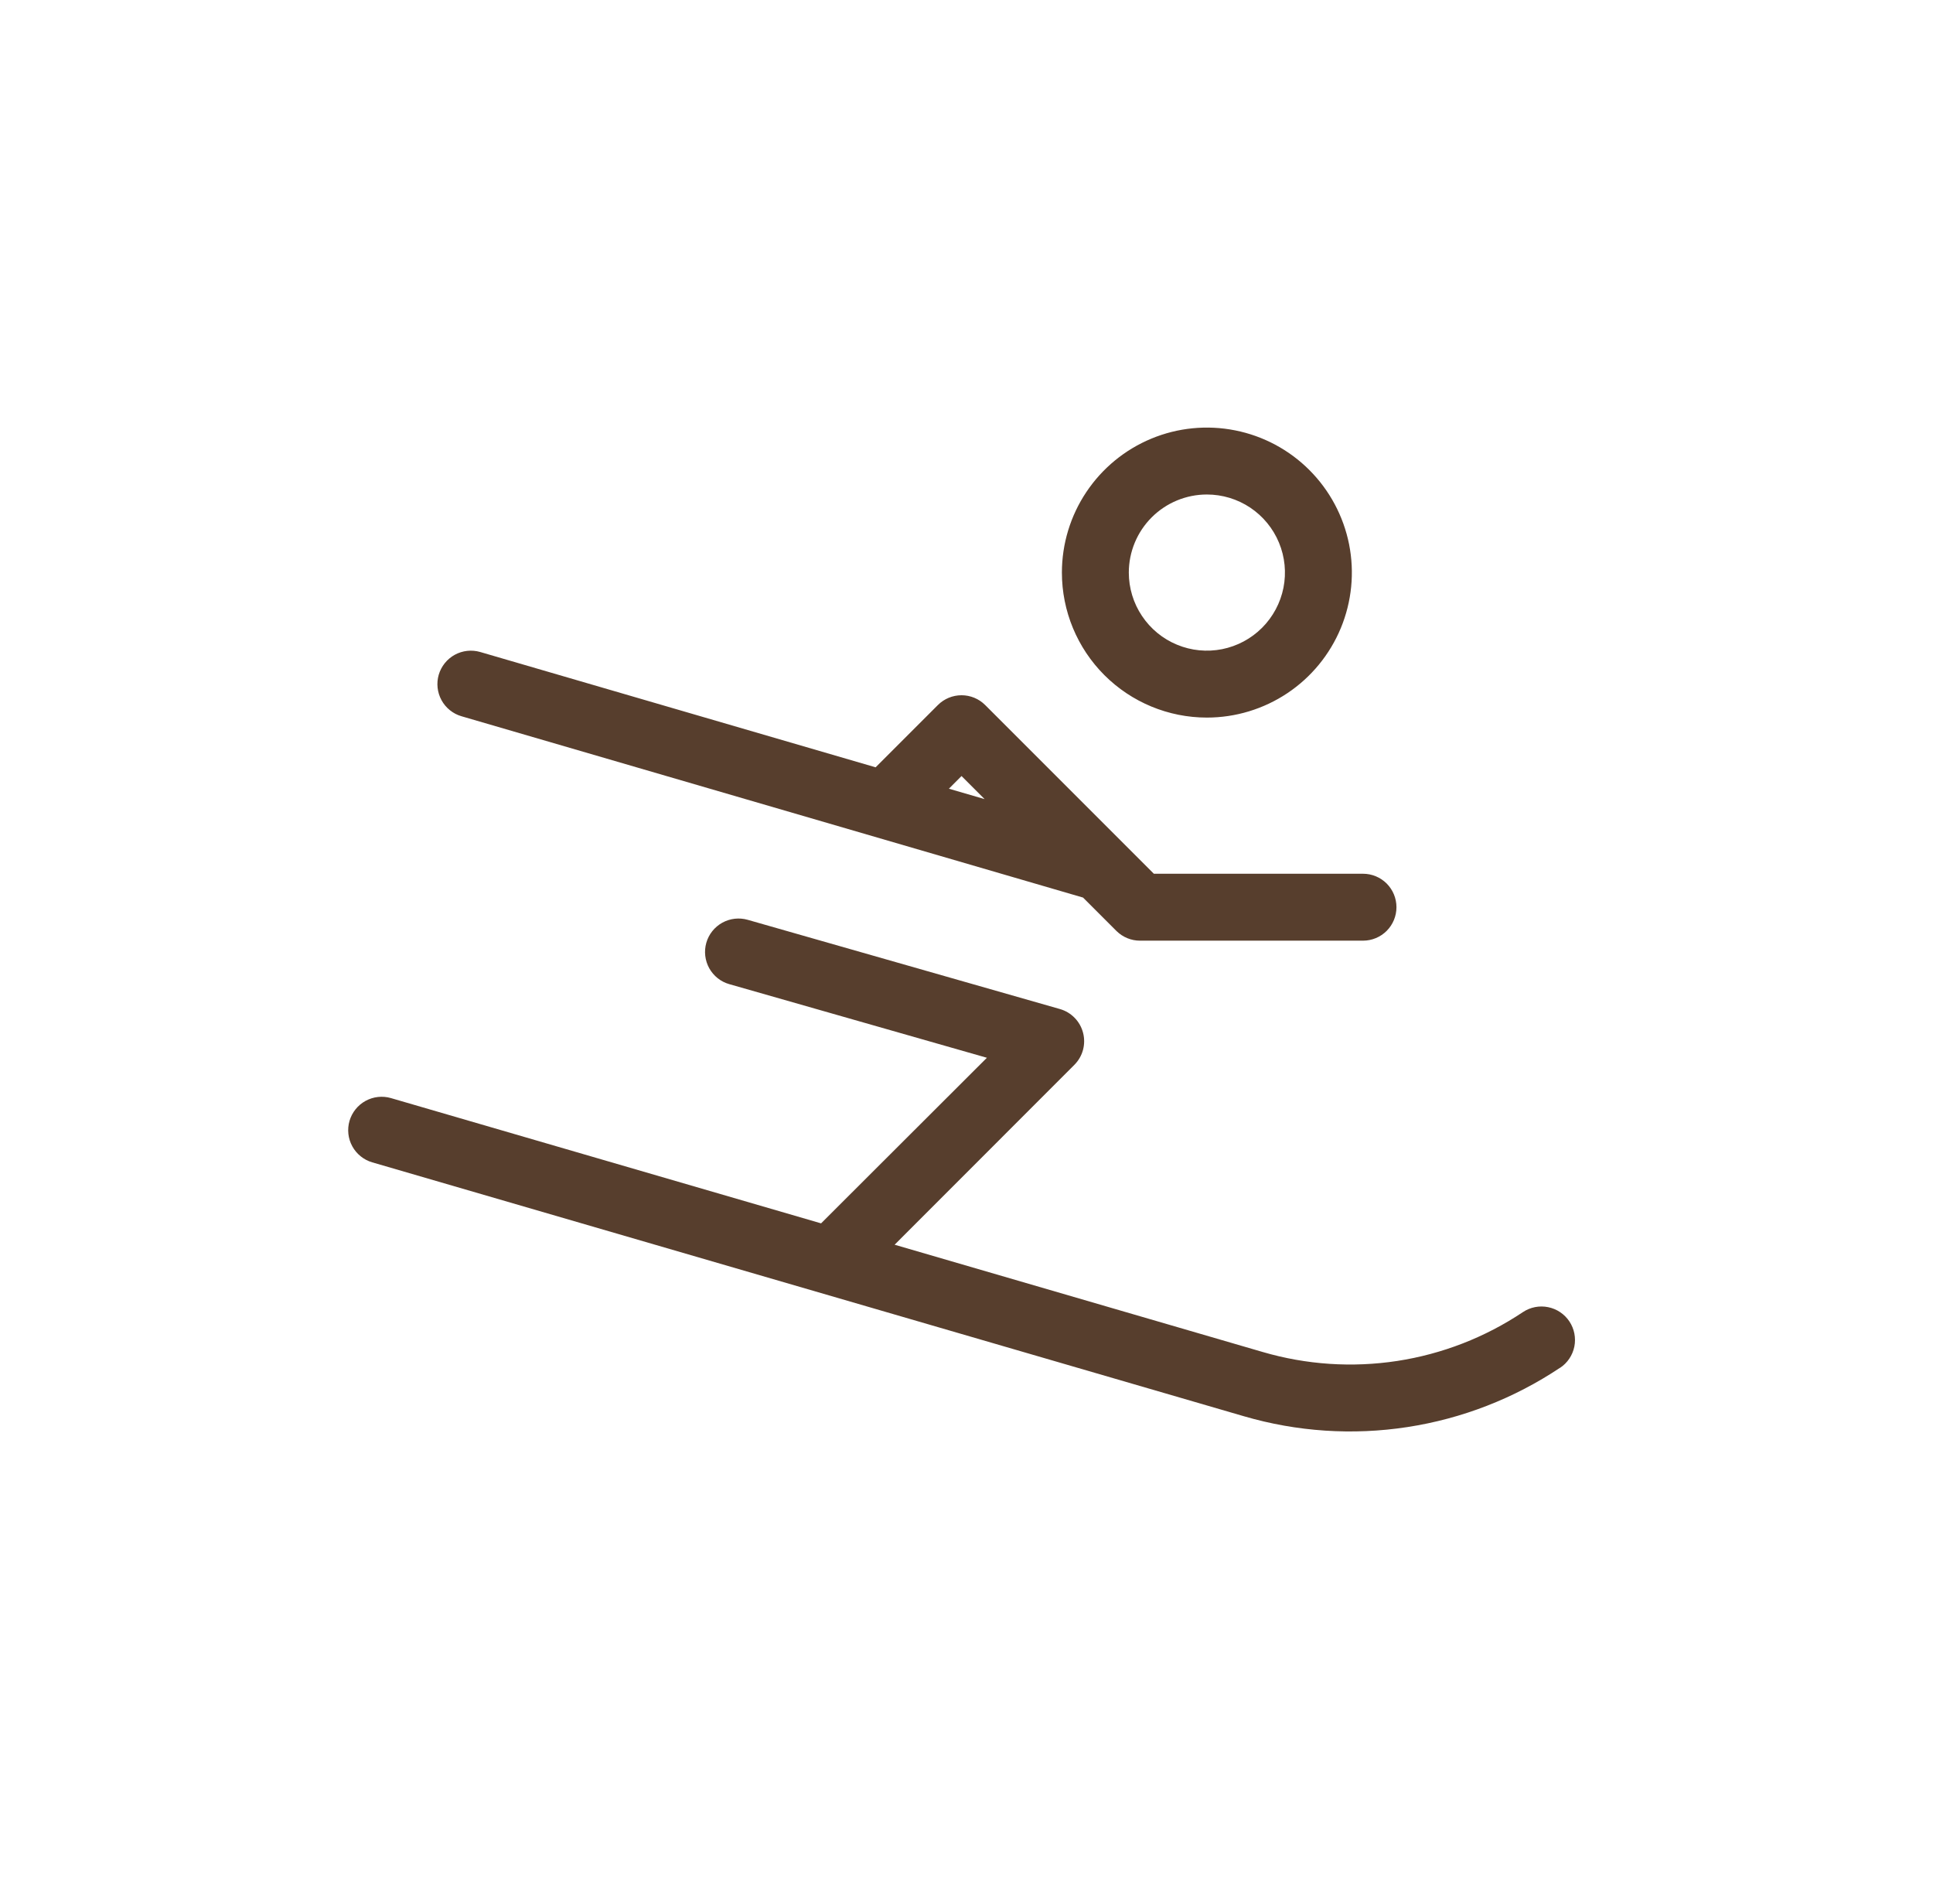 <svg width="65" height="64" viewBox="0 0 65 64" fill="none" xmlns="http://www.w3.org/2000/svg">
	<path d="M40.583 24.125C41.547 24.125 42.49 23.839 43.292 23.303C44.093 22.768 44.718 22.006 45.087 21.116C45.456 20.225 45.553 19.245 45.365 18.299C45.176 17.353 44.712 16.485 44.03 15.803C43.349 15.121 42.48 14.657 41.534 14.469C40.589 14.281 39.608 14.377 38.718 14.746C37.827 15.115 37.066 15.74 36.53 16.542C35.994 17.343 35.708 18.286 35.708 19.25C35.708 20.543 36.222 21.783 37.136 22.697C38.05 23.611 39.29 24.125 40.583 24.125ZM40.583 16.625C41.102 16.625 41.61 16.779 42.042 17.067C42.473 17.356 42.81 17.766 43.008 18.245C43.207 18.725 43.259 19.253 43.158 19.762C43.056 20.271 42.806 20.739 42.439 21.106C42.072 21.473 41.605 21.723 41.095 21.825C40.586 21.926 40.058 21.874 39.579 21.675C39.099 21.477 38.689 21.14 38.401 20.708C38.112 20.277 37.958 19.769 37.958 19.25C37.958 18.554 38.235 17.886 38.727 17.394C39.219 16.902 39.887 16.625 40.583 16.625ZM15.518 24.08L36.419 30.176L37.544 31.301C37.754 31.508 38.038 31.625 38.333 31.625H45.833C46.132 31.625 46.418 31.506 46.629 31.296C46.84 31.084 46.958 30.798 46.958 30.5C46.958 30.202 46.84 29.916 46.629 29.704C46.418 29.494 46.132 29.375 45.833 29.375H38.8L33.128 23.703C32.917 23.492 32.631 23.374 32.333 23.374C32.035 23.374 31.749 23.492 31.538 23.703L29.444 25.797L16.148 21.92C16.006 21.879 15.858 21.866 15.711 21.882C15.564 21.898 15.422 21.943 15.292 22.014C15.163 22.085 15.049 22.18 14.956 22.296C14.864 22.411 14.795 22.543 14.753 22.685C14.712 22.827 14.699 22.975 14.715 23.122C14.731 23.269 14.776 23.411 14.847 23.541C14.918 23.671 15.014 23.785 15.129 23.877C15.244 23.97 15.376 24.039 15.518 24.08ZM32.333 26.09L33.109 26.866L31.908 26.516L32.333 26.09ZM52.458 45.984C50.912 47.016 49.16 47.697 47.323 47.978C45.486 48.26 43.61 48.135 41.826 47.613L12.518 39.078C12.376 39.037 12.244 38.968 12.129 38.875C12.014 38.783 11.918 38.669 11.847 38.539C11.703 38.278 11.67 37.97 11.753 37.683C11.837 37.397 12.031 37.155 12.292 37.012C12.554 36.868 12.862 36.835 13.148 36.918L27.61 41.129L33.186 35.562L24.524 33.087C24.382 33.047 24.249 32.979 24.133 32.887C24.018 32.795 23.921 32.681 23.849 32.552C23.705 32.291 23.669 31.983 23.751 31.696C23.833 31.409 24.026 31.167 24.287 31.022C24.548 30.877 24.856 30.842 25.143 30.924L35.643 33.924C35.831 33.978 36.001 34.08 36.137 34.22C36.274 34.36 36.371 34.533 36.42 34.723C36.469 34.912 36.468 35.111 36.417 35.3C36.366 35.488 36.266 35.66 36.128 35.799L30.083 41.847L42.458 45.453C43.926 45.883 45.471 45.986 46.983 45.755C48.496 45.523 49.939 44.962 51.211 44.112C51.459 43.947 51.764 43.887 52.056 43.946C52.349 44.004 52.607 44.177 52.773 44.426C52.938 44.674 52.998 44.978 52.94 45.271C52.881 45.564 52.708 45.822 52.459 45.987L52.458 45.984Z" fill="#573E2D"/>
</svg>
